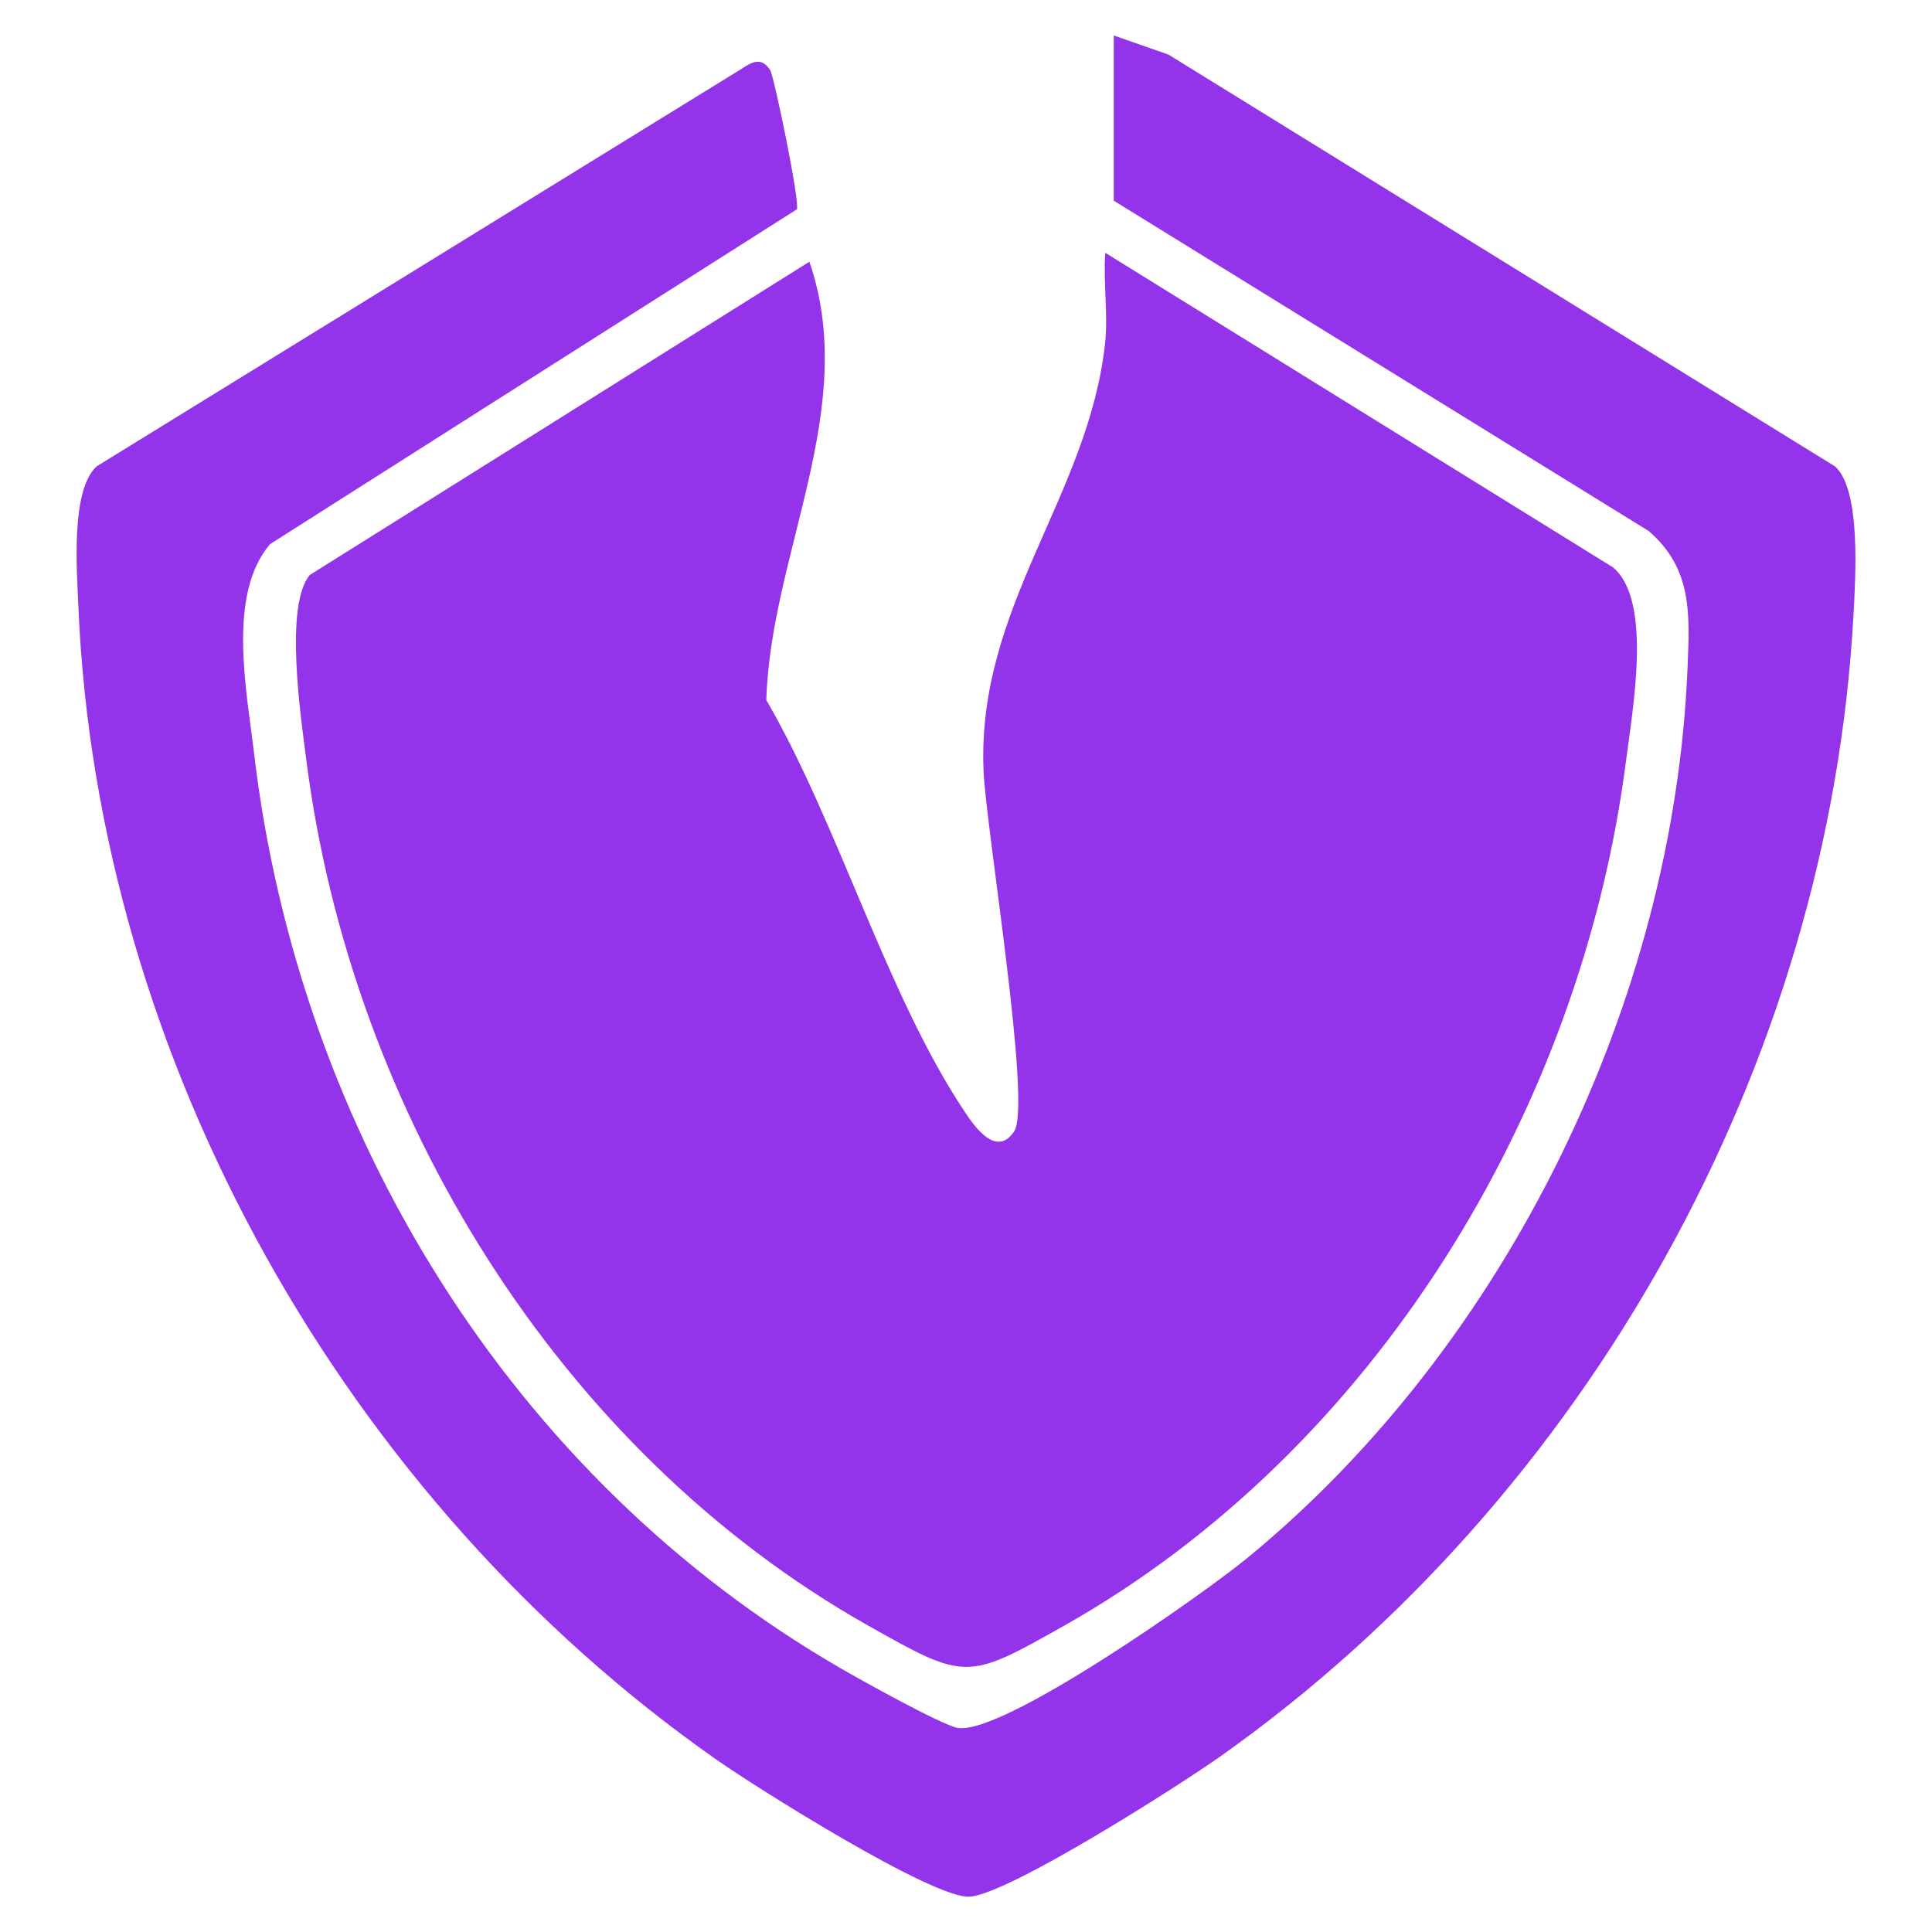 <?xml version="1.0" encoding="UTF-8"?>
<svg id="uuid-5719f14e-57e0-4d20-92b1-714298f31852" data-name="Layer 5" xmlns="http://www.w3.org/2000/svg" viewBox="0 0 128 128" width="128px" height="128px">
  <rect width="128" height="128" style="fill: none;"/>
  <path d="M53.62,17.33c3.35,9.72-2.56,19.3-2.85,29.05,4.77,8.21,7.97,19.51,13.12,27.24.64.97,2.11,3.12,3.3,1.34s-1.88-20.15-2.03-23.93c-.43-10.88,6.92-18.1,8.05-28.24.22-1.94-.13-4.07.02-6.04l33.62,20.83c2.66,2.18,1.3,9.48.88,12.81-2.97,23.22-16.68,45.71-37.2,57.3-6.48,3.66-6.54,3.66-13.03,0-20.54-11.6-34.23-34.06-37.2-57.3-.36-2.8-1.48-10.29.23-12.3l33.11-20.76Z" style="fill: #9333ea;"/>
  <path d="M73.79,13.29V2.35l3.63,1.27,44.17,27.29c1.72,1.59,1.34,7.36,1.21,9.79-1.61,29.89-17.69,58.48-41.91,75.64-2.71,1.92-14.04,9.15-16.65,9.32-2.41.16-14.22-7.28-16.79-9.09C22.97,99.41,6.44,70.29,5.19,40.12c-.1-2.4-.51-7.63,1.21-9.22L49.18,4.53c.71-.48,1.31-.73,1.85.12.25.4,2,8.82,1.76,9.22l-34.9,22.18c-2.84,3.34-1.56,9.61-1.07,13.76,2.93,25.04,17,48.09,38.93,60.75,1.37.79,6.56,3.68,7.66,3.91,2.91.6,16.41-8.92,19.29-11.3,17.09-14.05,28.24-36.83,29.11-59.05.14-3.47.3-6.46-2.58-8.94l-35.45-21.89Z" style="fill: #9333ea;"/>
</svg>